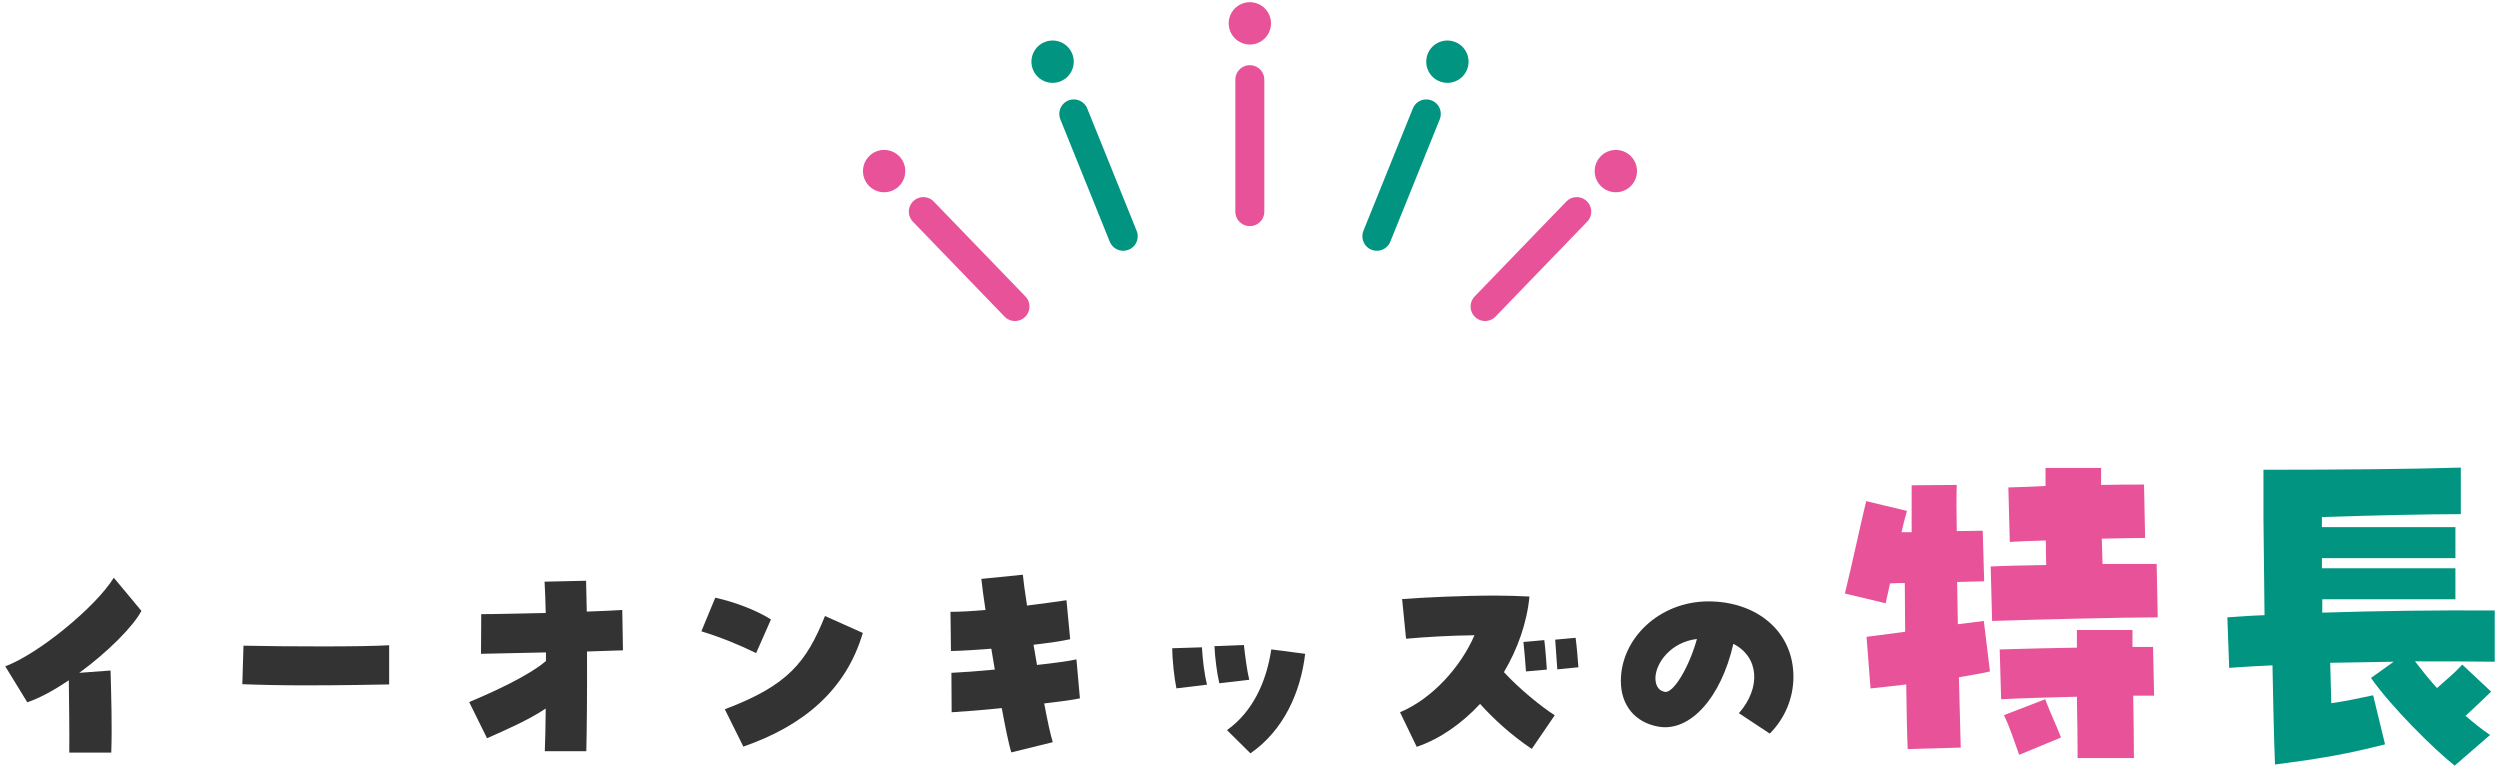 <svg width="388" height="119" viewBox="0 0 388 119" fill="none" xmlns="http://www.w3.org/2000/svg">
<path d="M193.978 6.408C195.513 6.408 196.762 5.164 196.762 3.624C196.762 2.088 195.514 0.84 193.978 0.84C192.441 0.84 191.193 2.088 191.193 3.624C191.193 5.16 192.441 6.408 193.978 6.408Z" fill="#E85298" stroke="#E85298"/>
<path d="M193.973 12.367V32.843" stroke="#E85298" stroke-width="4.5" stroke-linecap="round" stroke-linejoin="round"/>
<path d="M164.404 12.156C165.833 11.581 166.52 9.959 165.945 8.532C165.37 7.104 163.748 6.417 162.322 6.992C160.893 7.567 160.207 9.188 160.781 10.615C161.356 12.044 162.978 12.73 164.404 12.156Z" fill="#009481" stroke="#009481"/>
<path d="M166.652 17.679L174.323 36.667" stroke="#009481" stroke-width="4.5" stroke-linecap="round" stroke-linejoin="round"/>
<path d="M139.156 28.556C140.26 27.488 140.292 25.724 139.223 24.618C138.154 23.514 136.39 23.482 135.285 24.551C134.18 25.62 134.148 27.384 135.218 28.489C136.286 29.593 138.05 29.626 139.156 28.556Z" fill="#E85298" stroke="#E85298"/>
<path d="M143.301 32.842L157.525 47.571" stroke="#E85298" stroke-width="4.5" stroke-linecap="round" stroke-linejoin="round"/>
<path d="M222.054 8.532C221.48 9.959 222.166 11.581 223.595 12.156C225.022 12.73 226.644 12.044 227.219 10.615C227.793 9.188 227.107 7.567 225.678 6.992C224.251 6.417 222.629 7.104 222.054 8.532Z" fill="#009481" stroke="#009481"/>
<path d="M221.36 17.679L213.689 36.667" stroke="#009481" stroke-width="4.5" stroke-linecap="round" stroke-linejoin="round"/>
<path d="M248.776 24.618C247.707 25.724 247.739 27.488 248.843 28.556C249.948 29.626 251.713 29.593 252.781 28.489C253.85 27.384 253.818 25.62 252.714 24.551C251.609 23.482 249.844 23.514 248.776 24.618Z" fill="#E85298" stroke="#E85298"/>
<path d="M244.711 32.842L230.486 47.571" stroke="#E85298" stroke-width="4.5" stroke-linecap="round" stroke-linejoin="round"/>
<path d="M10.752 116.807C10.788 113.711 10.716 108.635 10.68 105.575C8.34 107.159 6.144 108.347 4.236 108.995L0.816 103.415C6 101.471 14.856 94.199 17.664 89.663L21.948 94.811C20.688 97.223 16.62 101.291 12.3 104.423L17.16 104.063C17.268 108.347 17.412 112.667 17.268 116.807H10.752Z" fill="#333333"/>
<path d="M60.396 106.223C58.668 106.259 53.088 106.367 47.4 106.367C43.872 106.367 40.344 106.295 37.608 106.187L37.788 100.211C44.628 100.355 56.616 100.391 60.396 100.139V106.223Z" fill="#333333"/>
<path d="M84.552 116.591C84.624 115.223 84.66 112.811 84.696 109.967C81.924 111.803 78.576 113.243 75.588 114.575L72.816 108.959C76.668 107.339 82.032 104.891 84.732 102.587V101.255L74.652 101.471L74.688 95.315C77.172 95.315 80.916 95.207 84.696 95.135C84.66 93.227 84.588 91.535 84.516 90.275L90.96 90.131L91.068 94.919C93.408 94.847 95.424 94.739 96.576 94.667L96.684 100.931L91.104 101.111C91.14 107.375 91.068 113.819 90.996 116.591H84.552Z" fill="#333333"/>
<path d="M115.368 115.871L112.488 110.075C122.352 106.367 125.16 102.731 128.04 95.603L133.908 98.231C131.28 107.159 124.62 112.667 115.368 115.871ZM117.348 101.363C114.72 100.067 111.984 98.951 108.852 97.979L111.012 92.759C113.928 93.407 117.348 94.667 119.652 96.143L117.348 101.363Z" fill="#333333"/>
<path d="M156.948 116.771C156.588 115.583 156.048 113.027 155.472 109.895C152.736 110.183 150 110.399 147.696 110.543L147.66 104.423C149.28 104.351 151.764 104.171 154.392 103.919L153.852 100.679C151.548 100.859 149.352 101.003 147.588 101.039L147.516 94.955C148.992 94.955 150.9 94.847 152.952 94.667C152.664 92.831 152.448 91.175 152.304 89.843L158.748 89.195C158.82 89.987 159.036 91.715 159.396 93.983C161.916 93.659 164.148 93.371 165.516 93.155L166.092 99.203C164.868 99.491 162.78 99.779 160.404 100.067L160.944 103.199C163.644 102.911 165.948 102.587 167.064 102.335L167.604 108.383C166.632 108.599 164.58 108.887 162.06 109.175C162.564 111.911 163.068 114.143 163.392 115.187L156.948 116.771Z" fill="#333333"/>
<path d="M194.064 116.915L190.428 113.315C194.424 110.471 196.548 105.827 197.304 100.787L202.56 101.471C201.876 107.375 199.248 113.351 194.064 116.915ZM182.58 106.835C182.256 105.323 181.932 102.371 181.932 100.607L186.54 100.463C186.648 102.335 186.9 104.567 187.332 106.259L182.58 106.835ZM189.24 106.043C188.88 104.567 188.556 102.011 188.484 100.283L193.056 100.103C193.236 101.759 193.524 104.027 193.884 105.503L189.24 106.043Z" fill="#333333"/>
<path d="M237.732 116.231C234.456 114.035 231.792 111.551 229.704 109.247C226.86 112.307 223.476 114.683 219.876 115.907L217.284 110.543C222.324 108.419 226.716 103.487 228.84 98.591C225.024 98.627 221.028 98.879 218.22 99.131L217.608 92.975C220.992 92.723 226.932 92.435 232.08 92.435C234.024 92.435 235.824 92.507 237.372 92.579C236.976 96.683 235.536 100.715 233.412 104.315C235.752 106.871 239.208 109.679 241.296 111.011L237.732 116.231ZM236.832 104.207C236.76 103.019 236.58 101.003 236.436 99.635L239.676 99.347C239.856 100.715 240 102.875 240.072 103.919L236.832 104.207ZM241.692 103.883C241.62 102.551 241.44 100.571 241.368 99.275L244.536 98.987C244.716 100.355 244.896 102.479 244.968 103.559L241.692 103.883Z" fill="#333333"/>
<path d="M274.668 113.855L269.88 110.687C273.372 106.691 272.976 101.939 269.016 99.923C267.108 108.311 262.284 113.639 257.388 112.775C253.752 112.127 251.556 109.463 251.556 105.683C251.556 99.131 257.496 93.335 265.164 93.335C272.508 93.335 278.34 97.871 278.34 105.035C278.34 108.347 277.008 111.515 274.668 113.855ZM258.396 107.375C259.692 107.627 262.14 103.595 263.364 99.167C259.26 99.671 256.992 102.911 256.92 105.179C256.92 106.007 257.136 107.159 258.396 107.375Z" fill="#333333"/>
<path d="M309.176 96.371L308.952 87.915C311.36 87.803 314.384 87.747 317.576 87.691C317.52 86.403 317.52 85.115 317.52 83.883C315.504 83.939 313.6 83.995 311.92 84.107L311.696 75.651C313.6 75.595 315.504 75.539 317.464 75.427C317.464 74.475 317.464 73.579 317.464 72.627H326.088C326.088 73.467 326.088 74.363 326.088 75.259C328.552 75.203 330.848 75.203 332.752 75.203L332.92 83.491C331.128 83.491 328.776 83.547 326.2 83.603C326.256 84.891 326.256 86.235 326.312 87.523C329.672 87.523 332.696 87.523 334.712 87.523L334.88 95.811C329.84 95.811 316.064 96.147 309.176 96.371ZM290.304 106.843L289.688 98.835C291.424 98.611 293.496 98.331 295.68 98.051C295.68 95.531 295.624 92.955 295.624 90.491C294.784 90.491 294 90.491 293.328 90.547C293.104 91.555 292.88 92.563 292.656 93.627L286.328 92.115C287.392 87.803 288.96 80.467 289.632 77.779L295.96 79.291C295.624 80.467 295.344 81.531 295.12 82.595C295.624 82.595 296.184 82.595 296.688 82.595C296.688 79.683 296.688 77.331 296.688 75.315L303.688 75.259C303.632 76.995 303.632 79.515 303.688 82.427C304.976 82.427 306.32 82.371 307.72 82.371L307.944 90.211C306.6 90.267 305.2 90.267 303.744 90.323C303.8 92.451 303.8 94.691 303.856 96.875C305.312 96.707 306.712 96.539 307.888 96.371L308.84 104.211C307.328 104.547 305.704 104.827 304.024 105.107C304.136 109.587 304.248 113.451 304.304 116.027L296.072 116.251C295.96 113.787 295.904 110.259 295.848 106.227C293.888 106.451 291.984 106.675 290.304 106.843ZM310.576 108.523L310.352 100.795C314.048 100.683 318.304 100.571 322.336 100.515C322.336 99.507 322.336 98.611 322.336 97.771H330.96C330.96 98.555 330.96 99.451 330.96 100.403C332.136 100.403 333.2 100.403 334.152 100.403L334.32 107.963C333.424 107.963 332.304 107.963 331.072 107.963C331.128 111.435 331.184 114.907 331.184 117.651H322.448C322.448 114.907 322.392 111.491 322.336 108.131C318.024 108.243 313.6 108.355 310.576 108.523ZM313.376 117.147C312.424 114.515 312.032 113.171 311.024 110.987L317.408 108.523C318.304 110.875 318.976 112.163 319.872 114.459L313.376 117.147Z" fill="#E85298"/>
<path d="M353.08 118.659C352.912 114.459 352.8 109.195 352.688 103.259C350.392 103.371 348.096 103.483 345.968 103.651L345.688 95.811C347.536 95.699 349.496 95.531 351.456 95.475C351.4 89.651 351.344 84.163 351.288 80.467V72.907C363.44 72.907 374.304 72.795 381.92 72.571V79.795C377.048 79.795 369.096 79.963 360.36 80.243C360.36 81.027 360.36 81.419 360.36 81.811H381.08V86.627H360.36C360.36 87.131 360.36 87.691 360.36 88.195H381.08V93.011H360.416C360.416 93.683 360.416 94.411 360.416 95.083C369.096 94.803 378.28 94.691 387.184 94.747V102.699C383.264 102.643 379.12 102.643 374.808 102.643C375.928 104.099 377.048 105.499 378.224 106.787C379.792 105.387 380.912 104.491 382.144 103.147L386.624 107.347C385.112 108.803 383.88 109.979 382.648 111.099C383.824 112.107 385.056 113.115 386.456 114.067L380.968 118.827C377.776 116.307 371.112 109.699 367.976 105.219L371.504 102.699C368.2 102.755 364.896 102.811 361.648 102.867C361.704 105.107 361.76 107.235 361.816 109.139C364.056 108.803 365.456 108.523 368.312 107.907L370.16 115.523C364.168 117.035 360.696 117.651 353.08 118.659Z" fill="#009481"/>
</svg>
